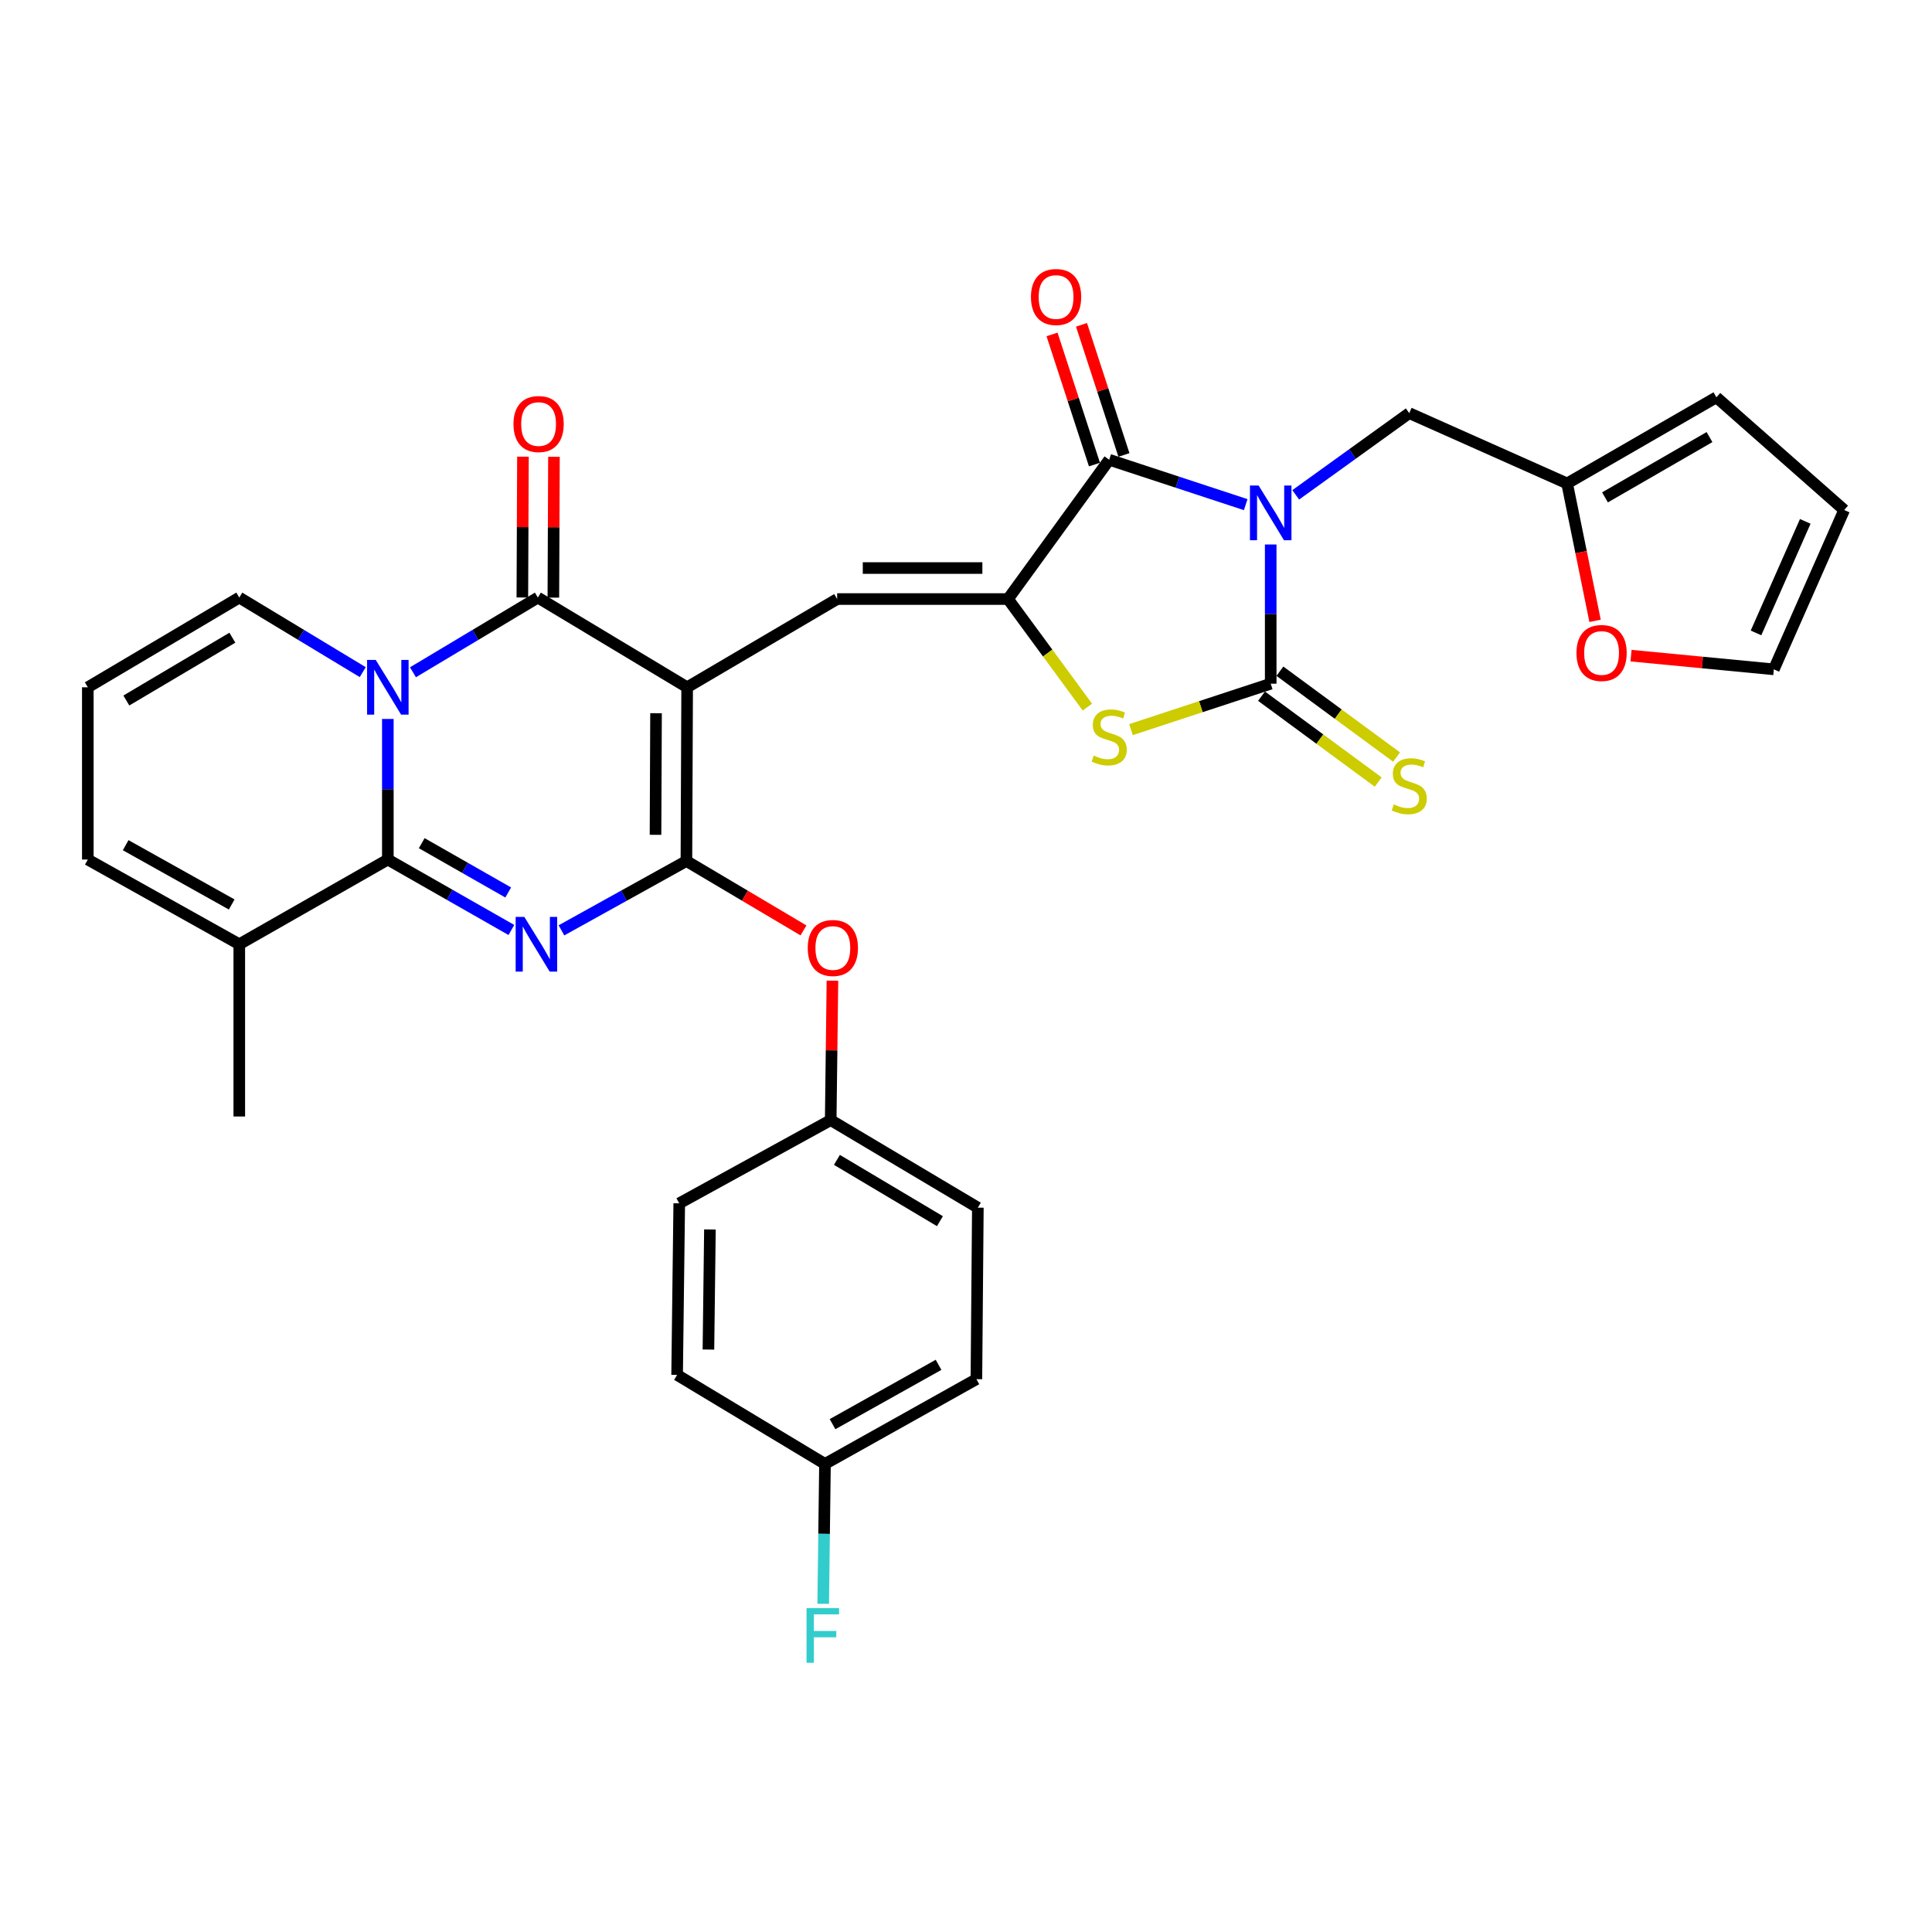 <?xml version='1.0' encoding='iso-8859-1'?>
<svg version='1.1' baseProfile='full'
              xmlns='http://www.w3.org/2000/svg'
                      xmlns:rdkit='http://www.rdkit.org/xml'
                      xmlns:xlink='http://www.w3.org/1999/xlink'
                  xml:space='preserve'
width='1000px' height='1000px' viewBox='0 0 1000 1000'>
<!-- END OF HEADER -->
<rect style='opacity:1.0;fill:#FFFFFF;stroke:none' width='1000' height='1000' x='0' y='0'> </rect>
<path class='bond-3' d='M 355.668,355.741 L 355.285,445.659' style='fill:none;fill-rule:evenodd;stroke:#000000;stroke-width:6px;stroke-linecap:butt;stroke-linejoin:miter;stroke-opacity:1' />
<path class='bond-3' d='M 339.562,369.16 L 339.294,432.102' style='fill:none;fill-rule:evenodd;stroke:#000000;stroke-width:6px;stroke-linecap:butt;stroke-linejoin:miter;stroke-opacity:1' />
<path class='bond-5' d='M 355.668,355.741 L 278.393,309.298' style='fill:none;fill-rule:evenodd;stroke:#000000;stroke-width:6px;stroke-linecap:butt;stroke-linejoin:miter;stroke-opacity:1' />
<path class='bond-9' d='M 355.668,355.741 L 433.308,310.064' style='fill:none;fill-rule:evenodd;stroke:#000000;stroke-width:6px;stroke-linecap:butt;stroke-linejoin:miter;stroke-opacity:1' />
<path class='bond-0' d='M 644.775,261.203 L 609.447,249.586' style='fill:none;fill-rule:evenodd;stroke:#0000FF;stroke-width:6px;stroke-linecap:butt;stroke-linejoin:miter;stroke-opacity:1' />
<path class='bond-0' d='M 609.447,249.586 L 574.119,237.97' style='fill:none;fill-rule:evenodd;stroke:#000000;stroke-width:6px;stroke-linecap:butt;stroke-linejoin:miter;stroke-opacity:1' />
<path class='bond-12' d='M 670.664,256.133 L 700.04,234.979' style='fill:none;fill-rule:evenodd;stroke:#0000FF;stroke-width:6px;stroke-linecap:butt;stroke-linejoin:miter;stroke-opacity:1' />
<path class='bond-12' d='M 700.04,234.979 L 729.417,213.825' style='fill:none;fill-rule:evenodd;stroke:#000000;stroke-width:6px;stroke-linecap:butt;stroke-linejoin:miter;stroke-opacity:1' />
<path class='bond-34' d='M 657.715,281.828 L 657.715,317.853' style='fill:none;fill-rule:evenodd;stroke:#0000FF;stroke-width:6px;stroke-linecap:butt;stroke-linejoin:miter;stroke-opacity:1' />
<path class='bond-34' d='M 657.715,317.853 L 657.715,353.877' style='fill:none;fill-rule:evenodd;stroke:#000000;stroke-width:6px;stroke-linecap:butt;stroke-linejoin:miter;stroke-opacity:1' />
<path class='bond-1' d='M 290.604,481.549 L 322.945,463.604' style='fill:none;fill-rule:evenodd;stroke:#0000FF;stroke-width:6px;stroke-linecap:butt;stroke-linejoin:miter;stroke-opacity:1' />
<path class='bond-1' d='M 322.945,463.604 L 355.285,445.659' style='fill:none;fill-rule:evenodd;stroke:#000000;stroke-width:6px;stroke-linecap:butt;stroke-linejoin:miter;stroke-opacity:1' />
<path class='bond-33' d='M 264.691,481.356 L 232.718,463.128' style='fill:none;fill-rule:evenodd;stroke:#0000FF;stroke-width:6px;stroke-linecap:butt;stroke-linejoin:miter;stroke-opacity:1' />
<path class='bond-33' d='M 232.718,463.128 L 200.744,444.901' style='fill:none;fill-rule:evenodd;stroke:#000000;stroke-width:6px;stroke-linecap:butt;stroke-linejoin:miter;stroke-opacity:1' />
<path class='bond-33' d='M 263.048,461.946 L 240.666,449.186' style='fill:none;fill-rule:evenodd;stroke:#0000FF;stroke-width:6px;stroke-linecap:butt;stroke-linejoin:miter;stroke-opacity:1' />
<path class='bond-33' d='M 240.666,449.186 L 218.285,436.427' style='fill:none;fill-rule:evenodd;stroke:#000000;stroke-width:6px;stroke-linecap:butt;stroke-linejoin:miter;stroke-opacity:1' />
<path class='bond-2' d='M 213.746,347.964 L 246.07,328.631' style='fill:none;fill-rule:evenodd;stroke:#0000FF;stroke-width:6px;stroke-linecap:butt;stroke-linejoin:miter;stroke-opacity:1' />
<path class='bond-2' d='M 246.07,328.631 L 278.393,309.298' style='fill:none;fill-rule:evenodd;stroke:#000000;stroke-width:6px;stroke-linecap:butt;stroke-linejoin:miter;stroke-opacity:1' />
<path class='bond-4' d='M 200.744,372.13 L 200.744,408.515' style='fill:none;fill-rule:evenodd;stroke:#0000FF;stroke-width:6px;stroke-linecap:butt;stroke-linejoin:miter;stroke-opacity:1' />
<path class='bond-4' d='M 200.744,408.515 L 200.744,444.901' style='fill:none;fill-rule:evenodd;stroke:#000000;stroke-width:6px;stroke-linecap:butt;stroke-linejoin:miter;stroke-opacity:1' />
<path class='bond-14' d='M 187.758,347.897 L 155.806,328.597' style='fill:none;fill-rule:evenodd;stroke:#0000FF;stroke-width:6px;stroke-linecap:butt;stroke-linejoin:miter;stroke-opacity:1' />
<path class='bond-14' d='M 155.806,328.597 L 123.853,309.298' style='fill:none;fill-rule:evenodd;stroke:#000000;stroke-width:6px;stroke-linecap:butt;stroke-linejoin:miter;stroke-opacity:1' />
<path class='bond-13' d='M 355.285,445.659 L 385.581,463.62' style='fill:none;fill-rule:evenodd;stroke:#000000;stroke-width:6px;stroke-linecap:butt;stroke-linejoin:miter;stroke-opacity:1' />
<path class='bond-13' d='M 385.581,463.62 L 415.877,481.582' style='fill:none;fill-rule:evenodd;stroke:#FF0000;stroke-width:6px;stroke-linecap:butt;stroke-linejoin:miter;stroke-opacity:1' />
<path class='bond-11' d='M 200.744,444.901 L 123.853,488.741' style='fill:none;fill-rule:evenodd;stroke:#000000;stroke-width:6px;stroke-linecap:butt;stroke-linejoin:miter;stroke-opacity:1' />
<path class='bond-17' d='M 286.418,309.332 L 286.573,272.886' style='fill:none;fill-rule:evenodd;stroke:#000000;stroke-width:6px;stroke-linecap:butt;stroke-linejoin:miter;stroke-opacity:1' />
<path class='bond-17' d='M 286.573,272.886 L 286.729,236.439' style='fill:none;fill-rule:evenodd;stroke:#FF0000;stroke-width:6px;stroke-linecap:butt;stroke-linejoin:miter;stroke-opacity:1' />
<path class='bond-17' d='M 270.369,309.263 L 270.524,272.817' style='fill:none;fill-rule:evenodd;stroke:#000000;stroke-width:6px;stroke-linecap:butt;stroke-linejoin:miter;stroke-opacity:1' />
<path class='bond-17' d='M 270.524,272.817 L 270.68,236.371' style='fill:none;fill-rule:evenodd;stroke:#FF0000;stroke-width:6px;stroke-linecap:butt;stroke-linejoin:miter;stroke-opacity:1' />
<path class='bond-6' d='M 657.715,353.877 L 621.557,365.767' style='fill:none;fill-rule:evenodd;stroke:#000000;stroke-width:6px;stroke-linecap:butt;stroke-linejoin:miter;stroke-opacity:1' />
<path class='bond-6' d='M 621.557,365.767 L 585.399,377.656' style='fill:none;fill-rule:evenodd;stroke:#CCCC00;stroke-width:6px;stroke-linecap:butt;stroke-linejoin:miter;stroke-opacity:1' />
<path class='bond-15' d='M 652.959,360.341 L 683.158,382.56' style='fill:none;fill-rule:evenodd;stroke:#000000;stroke-width:6px;stroke-linecap:butt;stroke-linejoin:miter;stroke-opacity:1' />
<path class='bond-15' d='M 683.158,382.56 L 713.356,404.779' style='fill:none;fill-rule:evenodd;stroke:#CCCC00;stroke-width:6px;stroke-linecap:butt;stroke-linejoin:miter;stroke-opacity:1' />
<path class='bond-15' d='M 662.47,347.414 L 692.669,369.633' style='fill:none;fill-rule:evenodd;stroke:#000000;stroke-width:6px;stroke-linecap:butt;stroke-linejoin:miter;stroke-opacity:1' />
<path class='bond-15' d='M 692.669,369.633 L 722.867,391.852' style='fill:none;fill-rule:evenodd;stroke:#CCCC00;stroke-width:6px;stroke-linecap:butt;stroke-linejoin:miter;stroke-opacity:1' />
<path class='bond-7' d='M 521.737,310.064 L 433.308,310.064' style='fill:none;fill-rule:evenodd;stroke:#000000;stroke-width:6px;stroke-linecap:butt;stroke-linejoin:miter;stroke-opacity:1' />
<path class='bond-7' d='M 508.473,294.016 L 446.573,294.016' style='fill:none;fill-rule:evenodd;stroke:#000000;stroke-width:6px;stroke-linecap:butt;stroke-linejoin:miter;stroke-opacity:1' />
<path class='bond-8' d='M 521.737,310.064 L 574.119,237.97' style='fill:none;fill-rule:evenodd;stroke:#000000;stroke-width:6px;stroke-linecap:butt;stroke-linejoin:miter;stroke-opacity:1' />
<path class='bond-10' d='M 521.737,310.064 L 542.282,338.03' style='fill:none;fill-rule:evenodd;stroke:#000000;stroke-width:6px;stroke-linecap:butt;stroke-linejoin:miter;stroke-opacity:1' />
<path class='bond-10' d='M 542.282,338.03 L 562.827,365.995' style='fill:none;fill-rule:evenodd;stroke:#CCCC00;stroke-width:6px;stroke-linecap:butt;stroke-linejoin:miter;stroke-opacity:1' />
<path class='bond-18' d='M 581.748,235.482 L 570.767,201.807' style='fill:none;fill-rule:evenodd;stroke:#000000;stroke-width:6px;stroke-linecap:butt;stroke-linejoin:miter;stroke-opacity:1' />
<path class='bond-18' d='M 570.767,201.807 L 559.787,168.132' style='fill:none;fill-rule:evenodd;stroke:#FF0000;stroke-width:6px;stroke-linecap:butt;stroke-linejoin:miter;stroke-opacity:1' />
<path class='bond-18' d='M 566.489,240.457 L 555.509,206.782' style='fill:none;fill-rule:evenodd;stroke:#000000;stroke-width:6px;stroke-linecap:butt;stroke-linejoin:miter;stroke-opacity:1' />
<path class='bond-18' d='M 555.509,206.782 L 544.528,173.107' style='fill:none;fill-rule:evenodd;stroke:#FF0000;stroke-width:6px;stroke-linecap:butt;stroke-linejoin:miter;stroke-opacity:1' />
<path class='bond-32' d='M 123.853,488.741 L 123.853,577.9' style='fill:none;fill-rule:evenodd;stroke:#000000;stroke-width:6px;stroke-linecap:butt;stroke-linejoin:miter;stroke-opacity:1' />
<path class='bond-35' d='M 123.853,488.741 L 45.455,444.901' style='fill:none;fill-rule:evenodd;stroke:#000000;stroke-width:6px;stroke-linecap:butt;stroke-linejoin:miter;stroke-opacity:1' />
<path class='bond-35' d='M 119.926,468.157 L 65.047,437.469' style='fill:none;fill-rule:evenodd;stroke:#000000;stroke-width:6px;stroke-linecap:butt;stroke-linejoin:miter;stroke-opacity:1' />
<path class='bond-16' d='M 729.417,213.825 L 811.132,250.229' style='fill:none;fill-rule:evenodd;stroke:#000000;stroke-width:6px;stroke-linecap:butt;stroke-linejoin:miter;stroke-opacity:1' />
<path class='bond-25' d='M 430.869,507.584 L 430.421,543.674' style='fill:none;fill-rule:evenodd;stroke:#FF0000;stroke-width:6px;stroke-linecap:butt;stroke-linejoin:miter;stroke-opacity:1' />
<path class='bond-25' d='M 430.421,543.674 L 429.974,579.764' style='fill:none;fill-rule:evenodd;stroke:#000000;stroke-width:6px;stroke-linecap:butt;stroke-linejoin:miter;stroke-opacity:1' />
<path class='bond-19' d='M 123.853,309.298 L 45.455,355.741' style='fill:none;fill-rule:evenodd;stroke:#000000;stroke-width:6px;stroke-linecap:butt;stroke-linejoin:miter;stroke-opacity:1' />
<path class='bond-19' d='M 120.273,330.072 L 65.394,362.582' style='fill:none;fill-rule:evenodd;stroke:#000000;stroke-width:6px;stroke-linecap:butt;stroke-linejoin:miter;stroke-opacity:1' />
<path class='bond-20' d='M 811.132,250.229 L 818.368,285.786' style='fill:none;fill-rule:evenodd;stroke:#000000;stroke-width:6px;stroke-linecap:butt;stroke-linejoin:miter;stroke-opacity:1' />
<path class='bond-20' d='M 818.368,285.786 L 825.604,321.343' style='fill:none;fill-rule:evenodd;stroke:#FF0000;stroke-width:6px;stroke-linecap:butt;stroke-linejoin:miter;stroke-opacity:1' />
<path class='bond-22' d='M 811.132,250.229 L 888.407,205.64' style='fill:none;fill-rule:evenodd;stroke:#000000;stroke-width:6px;stroke-linecap:butt;stroke-linejoin:miter;stroke-opacity:1' />
<path class='bond-22' d='M 830.744,257.442 L 884.836,226.229' style='fill:none;fill-rule:evenodd;stroke:#000000;stroke-width:6px;stroke-linecap:butt;stroke-linejoin:miter;stroke-opacity:1' />
<path class='bond-21' d='M 45.455,355.741 L 45.455,444.901' style='fill:none;fill-rule:evenodd;stroke:#000000;stroke-width:6px;stroke-linecap:butt;stroke-linejoin:miter;stroke-opacity:1' />
<path class='bond-23' d='M 844.212,339.361 L 881.172,342.906' style='fill:none;fill-rule:evenodd;stroke:#FF0000;stroke-width:6px;stroke-linecap:butt;stroke-linejoin:miter;stroke-opacity:1' />
<path class='bond-23' d='M 881.172,342.906 L 918.133,346.45' style='fill:none;fill-rule:evenodd;stroke:#000000;stroke-width:6px;stroke-linecap:butt;stroke-linejoin:miter;stroke-opacity:1' />
<path class='bond-24' d='M 888.407,205.64 L 954.545,263.978' style='fill:none;fill-rule:evenodd;stroke:#000000;stroke-width:6px;stroke-linecap:butt;stroke-linejoin:miter;stroke-opacity:1' />
<path class='bond-37' d='M 918.133,346.45 L 954.545,263.978' style='fill:none;fill-rule:evenodd;stroke:#000000;stroke-width:6px;stroke-linecap:butt;stroke-linejoin:miter;stroke-opacity:1' />
<path class='bond-37' d='M 908.913,327.597 L 934.402,269.866' style='fill:none;fill-rule:evenodd;stroke:#000000;stroke-width:6px;stroke-linecap:butt;stroke-linejoin:miter;stroke-opacity:1' />
<path class='bond-28' d='M 429.974,579.764 L 351.576,622.846' style='fill:none;fill-rule:evenodd;stroke:#000000;stroke-width:6px;stroke-linecap:butt;stroke-linejoin:miter;stroke-opacity:1' />
<path class='bond-29' d='M 429.974,579.764 L 506.134,625.084' style='fill:none;fill-rule:evenodd;stroke:#000000;stroke-width:6px;stroke-linecap:butt;stroke-linejoin:miter;stroke-opacity:1' />
<path class='bond-29' d='M 433.191,600.353 L 486.503,632.077' style='fill:none;fill-rule:evenodd;stroke:#000000;stroke-width:6px;stroke-linecap:butt;stroke-linejoin:miter;stroke-opacity:1' />
<path class='bond-26' d='M 427.005,757.727 L 505.385,713.86' style='fill:none;fill-rule:evenodd;stroke:#000000;stroke-width:6px;stroke-linecap:butt;stroke-linejoin:miter;stroke-opacity:1' />
<path class='bond-26' d='M 430.924,737.142 L 485.79,706.435' style='fill:none;fill-rule:evenodd;stroke:#000000;stroke-width:6px;stroke-linecap:butt;stroke-linejoin:miter;stroke-opacity:1' />
<path class='bond-27' d='M 427.005,757.727 L 426.547,793.925' style='fill:none;fill-rule:evenodd;stroke:#000000;stroke-width:6px;stroke-linecap:butt;stroke-linejoin:miter;stroke-opacity:1' />
<path class='bond-27' d='M 426.547,793.925 L 426.089,830.123' style='fill:none;fill-rule:evenodd;stroke:#33CCCC;stroke-width:6px;stroke-linecap:butt;stroke-linejoin:miter;stroke-opacity:1' />
<path class='bond-36' d='M 427.005,757.727 L 350.47,711.649' style='fill:none;fill-rule:evenodd;stroke:#000000;stroke-width:6px;stroke-linecap:butt;stroke-linejoin:miter;stroke-opacity:1' />
<path class='bond-31' d='M 351.576,622.846 L 350.47,711.649' style='fill:none;fill-rule:evenodd;stroke:#000000;stroke-width:6px;stroke-linecap:butt;stroke-linejoin:miter;stroke-opacity:1' />
<path class='bond-31' d='M 367.457,636.366 L 366.683,698.528' style='fill:none;fill-rule:evenodd;stroke:#000000;stroke-width:6px;stroke-linecap:butt;stroke-linejoin:miter;stroke-opacity:1' />
<path class='bond-30' d='M 506.134,625.084 L 505.385,713.86' style='fill:none;fill-rule:evenodd;stroke:#000000;stroke-width:6px;stroke-linecap:butt;stroke-linejoin:miter;stroke-opacity:1' />
<path  class='atom-1' d='M 651.455 251.298
L 660.735 266.298
Q 661.655 267.778, 663.135 270.458
Q 664.615 273.138, 664.695 273.298
L 664.695 251.298
L 668.455 251.298
L 668.455 279.618
L 664.575 279.618
L 654.615 263.218
Q 653.455 261.298, 652.215 259.098
Q 651.015 256.898, 650.655 256.218
L 650.655 279.618
L 646.975 279.618
L 646.975 251.298
L 651.455 251.298
' fill='#0000FF'/>
<path  class='atom-2' d='M 271.384 474.581
L 280.664 489.581
Q 281.584 491.061, 283.064 493.741
Q 284.544 496.421, 284.624 496.581
L 284.624 474.581
L 288.384 474.581
L 288.384 502.901
L 284.504 502.901
L 274.544 486.501
Q 273.384 484.581, 272.144 482.381
Q 270.944 480.181, 270.584 479.501
L 270.584 502.901
L 266.904 502.901
L 266.904 474.581
L 271.384 474.581
' fill='#0000FF'/>
<path  class='atom-3' d='M 194.484 341.581
L 203.764 356.581
Q 204.684 358.061, 206.164 360.741
Q 207.644 363.421, 207.724 363.581
L 207.724 341.581
L 211.484 341.581
L 211.484 369.901
L 207.604 369.901
L 197.644 353.501
Q 196.484 351.581, 195.244 349.381
Q 194.044 347.181, 193.684 346.501
L 193.684 369.901
L 190.004 369.901
L 190.004 341.581
L 194.484 341.581
' fill='#0000FF'/>
<path  class='atom-11' d='M 566.119 391.085
Q 566.439 391.205, 567.759 391.765
Q 569.079 392.325, 570.519 392.685
Q 571.999 393.005, 573.439 393.005
Q 576.119 393.005, 577.679 391.725
Q 579.239 390.405, 579.239 388.125
Q 579.239 386.565, 578.439 385.605
Q 577.679 384.645, 576.479 384.125
Q 575.279 383.605, 573.279 383.005
Q 570.759 382.245, 569.239 381.525
Q 567.759 380.805, 566.679 379.285
Q 565.639 377.765, 565.639 375.205
Q 565.639 371.645, 568.039 369.445
Q 570.479 367.245, 575.279 367.245
Q 578.559 367.245, 582.279 368.805
L 581.359 371.885
Q 577.959 370.485, 575.399 370.485
Q 572.639 370.485, 571.119 371.645
Q 569.599 372.765, 569.639 374.725
Q 569.639 376.245, 570.399 377.165
Q 571.199 378.085, 572.319 378.605
Q 573.479 379.125, 575.399 379.725
Q 577.959 380.525, 579.479 381.325
Q 580.999 382.125, 582.079 383.765
Q 583.199 385.365, 583.199 388.125
Q 583.199 392.045, 580.559 394.165
Q 577.959 396.245, 573.599 396.245
Q 571.079 396.245, 569.159 395.685
Q 567.279 395.165, 565.039 394.245
L 566.119 391.085
' fill='#CCCC00'/>
<path  class='atom-14' d='M 418.079 490.675
Q 418.079 483.875, 421.439 480.075
Q 424.799 476.275, 431.079 476.275
Q 437.359 476.275, 440.719 480.075
Q 444.079 483.875, 444.079 490.675
Q 444.079 497.555, 440.679 501.475
Q 437.279 505.355, 431.079 505.355
Q 424.839 505.355, 421.439 501.475
Q 418.079 497.595, 418.079 490.675
M 431.079 502.155
Q 435.399 502.155, 437.719 499.275
Q 440.079 496.355, 440.079 490.675
Q 440.079 485.115, 437.719 482.315
Q 435.399 479.475, 431.079 479.475
Q 426.759 479.475, 424.399 482.275
Q 422.079 485.075, 422.079 490.675
Q 422.079 496.395, 424.399 499.275
Q 426.759 502.155, 431.079 502.155
' fill='#FF0000'/>
<path  class='atom-16' d='M 721.417 416.353
Q 721.737 416.473, 723.057 417.033
Q 724.377 417.593, 725.817 417.953
Q 727.297 418.273, 728.737 418.273
Q 731.417 418.273, 732.977 416.993
Q 734.537 415.673, 734.537 413.393
Q 734.537 411.833, 733.737 410.873
Q 732.977 409.913, 731.777 409.393
Q 730.577 408.873, 728.577 408.273
Q 726.057 407.513, 724.537 406.793
Q 723.057 406.073, 721.977 404.553
Q 720.937 403.033, 720.937 400.473
Q 720.937 396.913, 723.337 394.713
Q 725.777 392.513, 730.577 392.513
Q 733.857 392.513, 737.577 394.073
L 736.657 397.153
Q 733.257 395.753, 730.697 395.753
Q 727.937 395.753, 726.417 396.913
Q 724.897 398.033, 724.937 399.993
Q 724.937 401.513, 725.697 402.433
Q 726.497 403.353, 727.617 403.873
Q 728.777 404.393, 730.697 404.993
Q 733.257 405.793, 734.777 406.593
Q 736.297 407.393, 737.377 409.033
Q 738.497 410.633, 738.497 413.393
Q 738.497 417.313, 735.857 419.433
Q 733.257 421.513, 728.897 421.513
Q 726.377 421.513, 724.457 420.953
Q 722.577 420.433, 720.337 419.513
L 721.417 416.353
' fill='#CCCC00'/>
<path  class='atom-18' d='M 265.777 219.478
Q 265.777 212.678, 269.137 208.878
Q 272.497 205.078, 278.777 205.078
Q 285.057 205.078, 288.417 208.878
Q 291.777 212.678, 291.777 219.478
Q 291.777 226.358, 288.377 230.278
Q 284.977 234.158, 278.777 234.158
Q 272.537 234.158, 269.137 230.278
Q 265.777 226.398, 265.777 219.478
M 278.777 230.958
Q 283.097 230.958, 285.417 228.078
Q 287.777 225.158, 287.777 219.478
Q 287.777 213.918, 285.417 211.118
Q 283.097 208.278, 278.777 208.278
Q 274.457 208.278, 272.097 211.078
Q 269.777 213.878, 269.777 219.478
Q 269.777 225.198, 272.097 228.078
Q 274.457 230.958, 278.777 230.958
' fill='#FF0000'/>
<path  class='atom-19' d='M 533.622 153.722
Q 533.622 146.922, 536.982 143.122
Q 540.342 139.322, 546.622 139.322
Q 552.902 139.322, 556.262 143.122
Q 559.622 146.922, 559.622 153.722
Q 559.622 160.602, 556.222 164.522
Q 552.822 168.402, 546.622 168.402
Q 540.382 168.402, 536.982 164.522
Q 533.622 160.642, 533.622 153.722
M 546.622 165.202
Q 550.942 165.202, 553.262 162.322
Q 555.622 159.402, 555.622 153.722
Q 555.622 148.162, 553.262 145.362
Q 550.942 142.522, 546.622 142.522
Q 542.302 142.522, 539.942 145.322
Q 537.622 148.122, 537.622 153.722
Q 537.622 159.442, 539.942 162.322
Q 542.302 165.202, 546.622 165.202
' fill='#FF0000'/>
<path  class='atom-21' d='M 815.973 337.98
Q 815.973 331.18, 819.333 327.38
Q 822.693 323.58, 828.973 323.58
Q 835.253 323.58, 838.613 327.38
Q 841.973 331.18, 841.973 337.98
Q 841.973 344.86, 838.573 348.78
Q 835.173 352.66, 828.973 352.66
Q 822.733 352.66, 819.333 348.78
Q 815.973 344.9, 815.973 337.98
M 828.973 349.46
Q 833.293 349.46, 835.613 346.58
Q 837.973 343.66, 837.973 337.98
Q 837.973 332.42, 835.613 329.62
Q 833.293 326.78, 828.973 326.78
Q 824.653 326.78, 822.293 329.58
Q 819.973 332.38, 819.973 337.98
Q 819.973 343.7, 822.293 346.58
Q 824.653 349.46, 828.973 349.46
' fill='#FF0000'/>
<path  class='atom-28' d='M 417.461 832.343
L 434.301 832.343
L 434.301 835.583
L 421.261 835.583
L 421.261 844.183
L 432.861 844.183
L 432.861 847.463
L 421.261 847.463
L 421.261 860.663
L 417.461 860.663
L 417.461 832.343
' fill='#33CCCC'/>
</svg>
